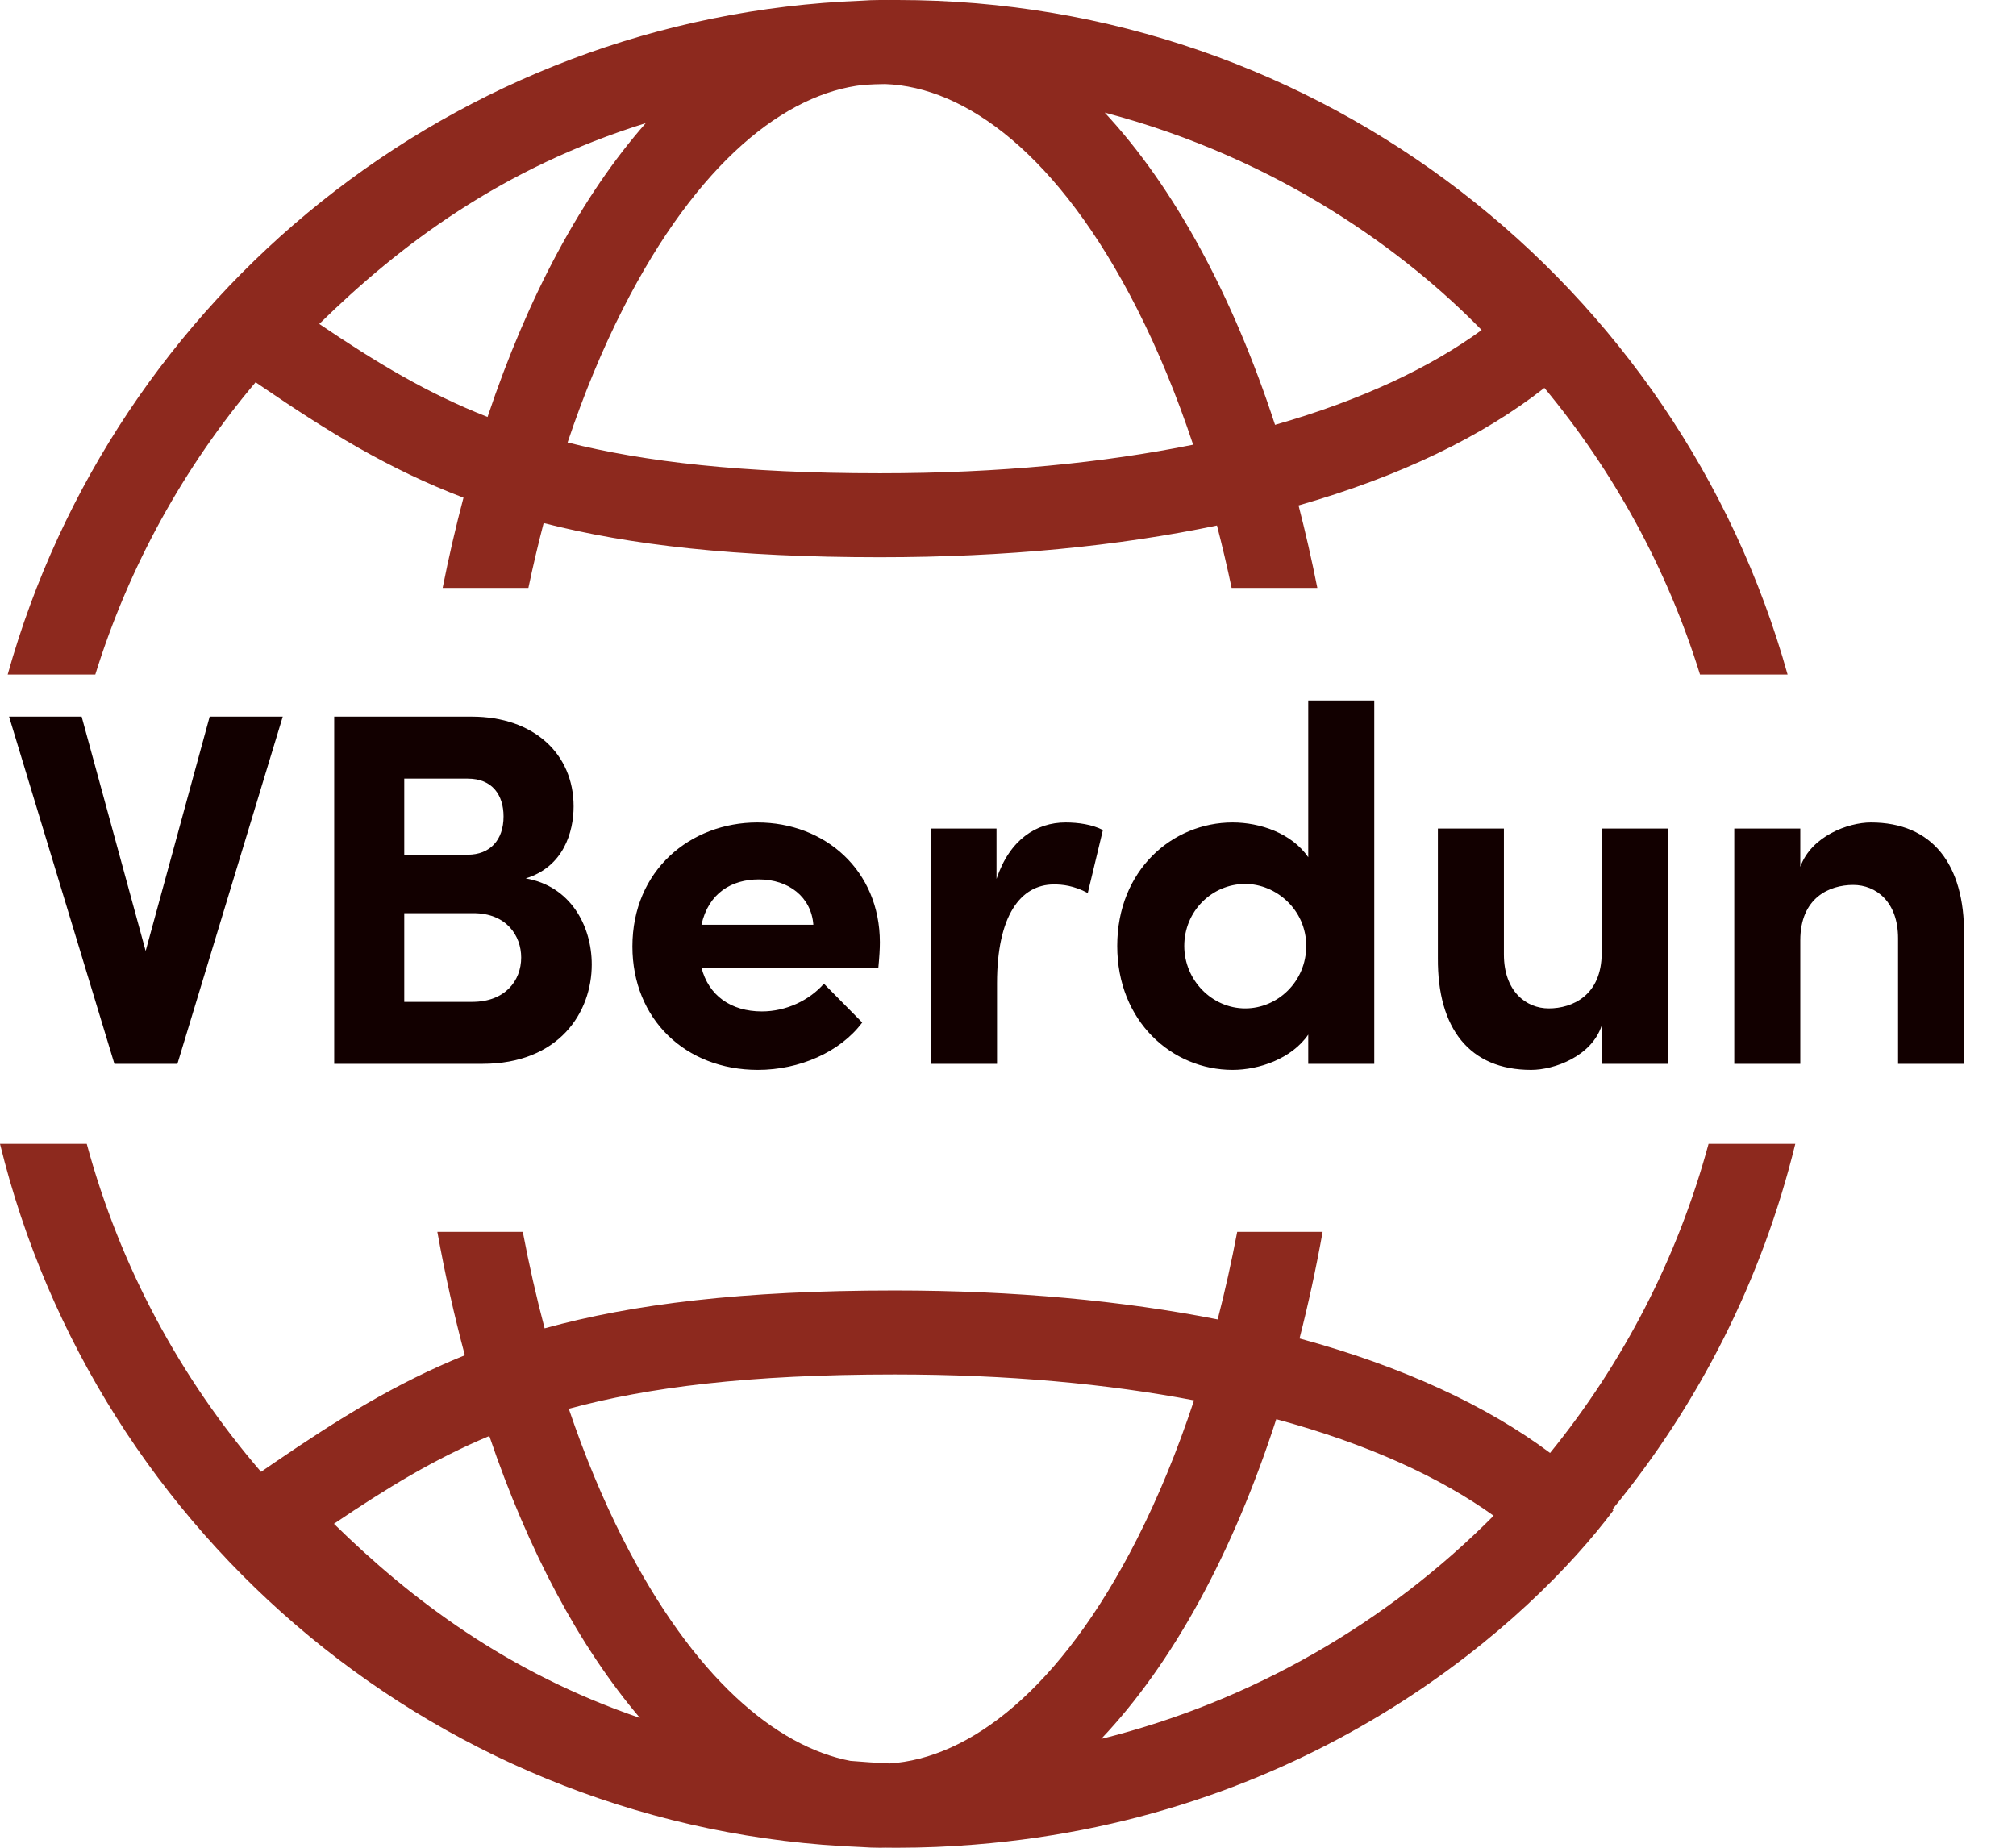 <?xml version="1.0" encoding="UTF-8"?> <svg xmlns="http://www.w3.org/2000/svg" width="72" height="66" viewBox="0 0 72 66" fill="none"> <path d="M5.202 33.968L2.916 25.598H0.324L4.086 38H6.336L10.098 25.598H7.488L5.202 33.968ZM18.776 31.376C20.126 30.962 20.486 29.72 20.486 28.802C20.486 26.93 19.064 25.598 16.85 25.598H11.936V38H17.228C19.964 38 21.134 36.164 21.134 34.454C21.134 33.05 20.36 31.646 18.776 31.376ZM17.984 29.162C17.984 30.008 17.498 30.53 16.706 30.53H14.438V27.812H16.706C17.588 27.812 17.984 28.406 17.984 29.162ZM14.438 35.786V32.618H16.904C18.092 32.618 18.614 33.428 18.614 34.202C18.614 35.03 18.038 35.786 16.868 35.786H14.438ZM31.424 33.662C31.424 31.088 29.462 29.378 27.05 29.378C24.656 29.378 22.586 31.088 22.586 33.806C22.586 36.398 24.476 38.216 27.068 38.216C28.544 38.216 30.002 37.586 30.794 36.524L29.426 35.138C28.904 35.732 28.076 36.128 27.212 36.128C26.096 36.128 25.304 35.552 25.052 34.562H31.37C31.406 34.184 31.424 33.896 31.424 33.662ZM25.052 33.032C25.304 31.898 26.132 31.412 27.104 31.412C28.166 31.412 28.976 32.042 29.048 33.032H25.052ZM38.056 29.378C37.013 29.378 36.059 29.99 35.59 31.394V29.594H33.251V38H35.608V35.12C35.608 32.726 36.437 31.592 37.642 31.592C37.931 31.592 38.344 31.628 38.849 31.898L39.389 29.648C39.011 29.45 38.507 29.378 38.056 29.378ZM46.723 30.62C46.129 29.756 44.995 29.378 44.023 29.378C41.863 29.378 39.901 31.088 39.901 33.788C39.901 36.488 41.863 38.216 44.023 38.216C44.959 38.216 46.129 37.82 46.723 36.956V38H49.081V25.022H46.723V30.62ZM44.473 36.02C43.285 36.02 42.295 35.012 42.295 33.788C42.295 32.546 43.285 31.574 44.473 31.574C45.571 31.574 46.651 32.492 46.651 33.788C46.651 35.066 45.625 36.02 44.473 36.02ZM57.203 34.04C57.203 35.552 56.159 36.02 55.313 36.02C54.503 36.02 53.711 35.408 53.711 34.094V29.594H51.353V34.22C51.335 36.74 52.487 38.216 54.683 38.216C55.511 38.216 56.843 37.73 57.203 36.632V38H59.561V29.594H57.203V34.04ZM66.816 29.378C66.006 29.378 64.692 29.864 64.296 30.962V29.594H61.938V38H64.296V33.59C64.296 32.06 65.34 31.61 66.186 31.61C66.996 31.61 67.788 32.204 67.788 33.518V38H70.146V33.392C70.164 30.872 69.012 29.378 66.816 29.378Z" fill="#120000"></path> <path fill-rule="evenodd" clip-rule="evenodd" d="M55.36 51.898C57.959 48.697 59.911 44.951 61.02 40.857H64.118C62.93 45.722 60.663 50.164 57.586 53.915C57.597 53.928 57.608 53.94 57.619 53.952C54.698 57.848 47.028 64.911 34.809 65.887C33.903 65.962 32.985 66 32.059 66C32.043 66 32.026 66 32.01 66C31.991 66 31.972 66 31.952 66C31.951 66 31.949 66 31.948 66C31.845 65.999 31.743 65.999 31.641 65.997C31.57 65.999 31.499 66 31.429 66C31.211 66 30.994 65.992 30.778 65.976C15.829 65.405 3.427 54.89 0 40.857H3.098C4.285 45.242 6.441 49.229 9.323 52.573C9.49 52.458 9.656 52.344 9.821 52.231C12.048 50.711 14.118 49.414 16.602 48.409C16.223 46.997 15.894 45.524 15.62 44H18.671C18.897 45.189 19.158 46.339 19.451 47.447C22.605 46.577 26.515 46.095 31.952 46.095C36.238 46.095 40.097 46.461 43.489 47.129C43.749 46.12 43.982 45.075 44.186 44H47.237C47.002 45.31 46.726 46.582 46.412 47.809C50.09 48.809 53.095 50.206 55.36 51.898ZM53.344 54.141C51.448 52.779 48.86 51.579 45.581 50.692C44.034 55.478 41.878 59.426 39.328 62.113C44.726 60.77 49.546 57.964 53.344 54.141ZM42.644 50.02C39.566 49.433 36.002 49.095 31.952 49.095C26.733 49.095 23.122 49.555 20.314 50.321C20.886 52.01 21.536 53.569 22.251 54.976C24.772 59.94 27.719 62.385 30.37 62.897C30.828 62.936 31.294 62.966 31.77 62.989C34.598 62.809 37.855 60.392 40.606 54.976C41.363 53.485 42.048 51.824 42.644 50.02ZM22.856 61.364C20.704 58.837 18.863 55.388 17.476 51.293C15.519 52.111 13.837 53.139 11.927 54.429C14.677 57.126 18.104 59.738 22.856 61.364ZM11.403 11.571C14.292 8.738 17.928 5.998 23.063 4.398C20.789 6.981 18.851 10.586 17.413 14.894C15.255 14.046 13.461 12.961 11.403 11.571ZM15.809 21C16.028 19.896 16.277 18.82 16.553 17.777C13.854 16.749 11.664 15.385 9.297 13.769L9.129 13.654C6.573 16.68 4.606 20.22 3.403 24.095H0.274C4.05 10.589 16.203 0.581 30.778 0.024C30.994 0.008 31.211 0 31.429 0H31.429C31.536 0 31.643 0 31.75 0.001C31.853 0 31.956 0 32.059 0C47.199 0 59.957 10.195 63.843 24.095H60.715C59.539 20.305 57.631 16.837 55.157 13.856C52.957 15.582 50.007 17.016 46.377 18.054C46.624 19.01 46.848 19.993 47.048 21H43.986C43.826 20.239 43.651 19.496 43.463 18.77C39.953 19.503 35.925 19.905 31.429 19.905C26.269 19.905 22.484 19.471 19.416 18.683C19.22 19.436 19.038 20.209 18.871 21H15.809ZM52.916 11.789C51.104 13.113 48.644 14.287 45.537 15.175C44.019 10.528 41.925 6.68 39.454 4.022C45.742 5.681 50.246 9.052 52.916 11.789ZM31.249 3.011C31.111 3.017 30.974 3.025 30.838 3.032C28.069 3.335 24.922 5.766 22.251 11.024C21.518 12.466 20.853 14.068 20.271 15.805C23.009 16.495 26.503 16.905 31.429 16.905C35.696 16.905 39.424 16.53 42.612 15.884C42.024 14.116 41.35 12.488 40.606 11.024C37.804 5.508 34.478 3.103 31.614 3.003C31.492 3.005 31.37 3.007 31.249 3.011Z" fill="#8D291E"></path> </svg> 